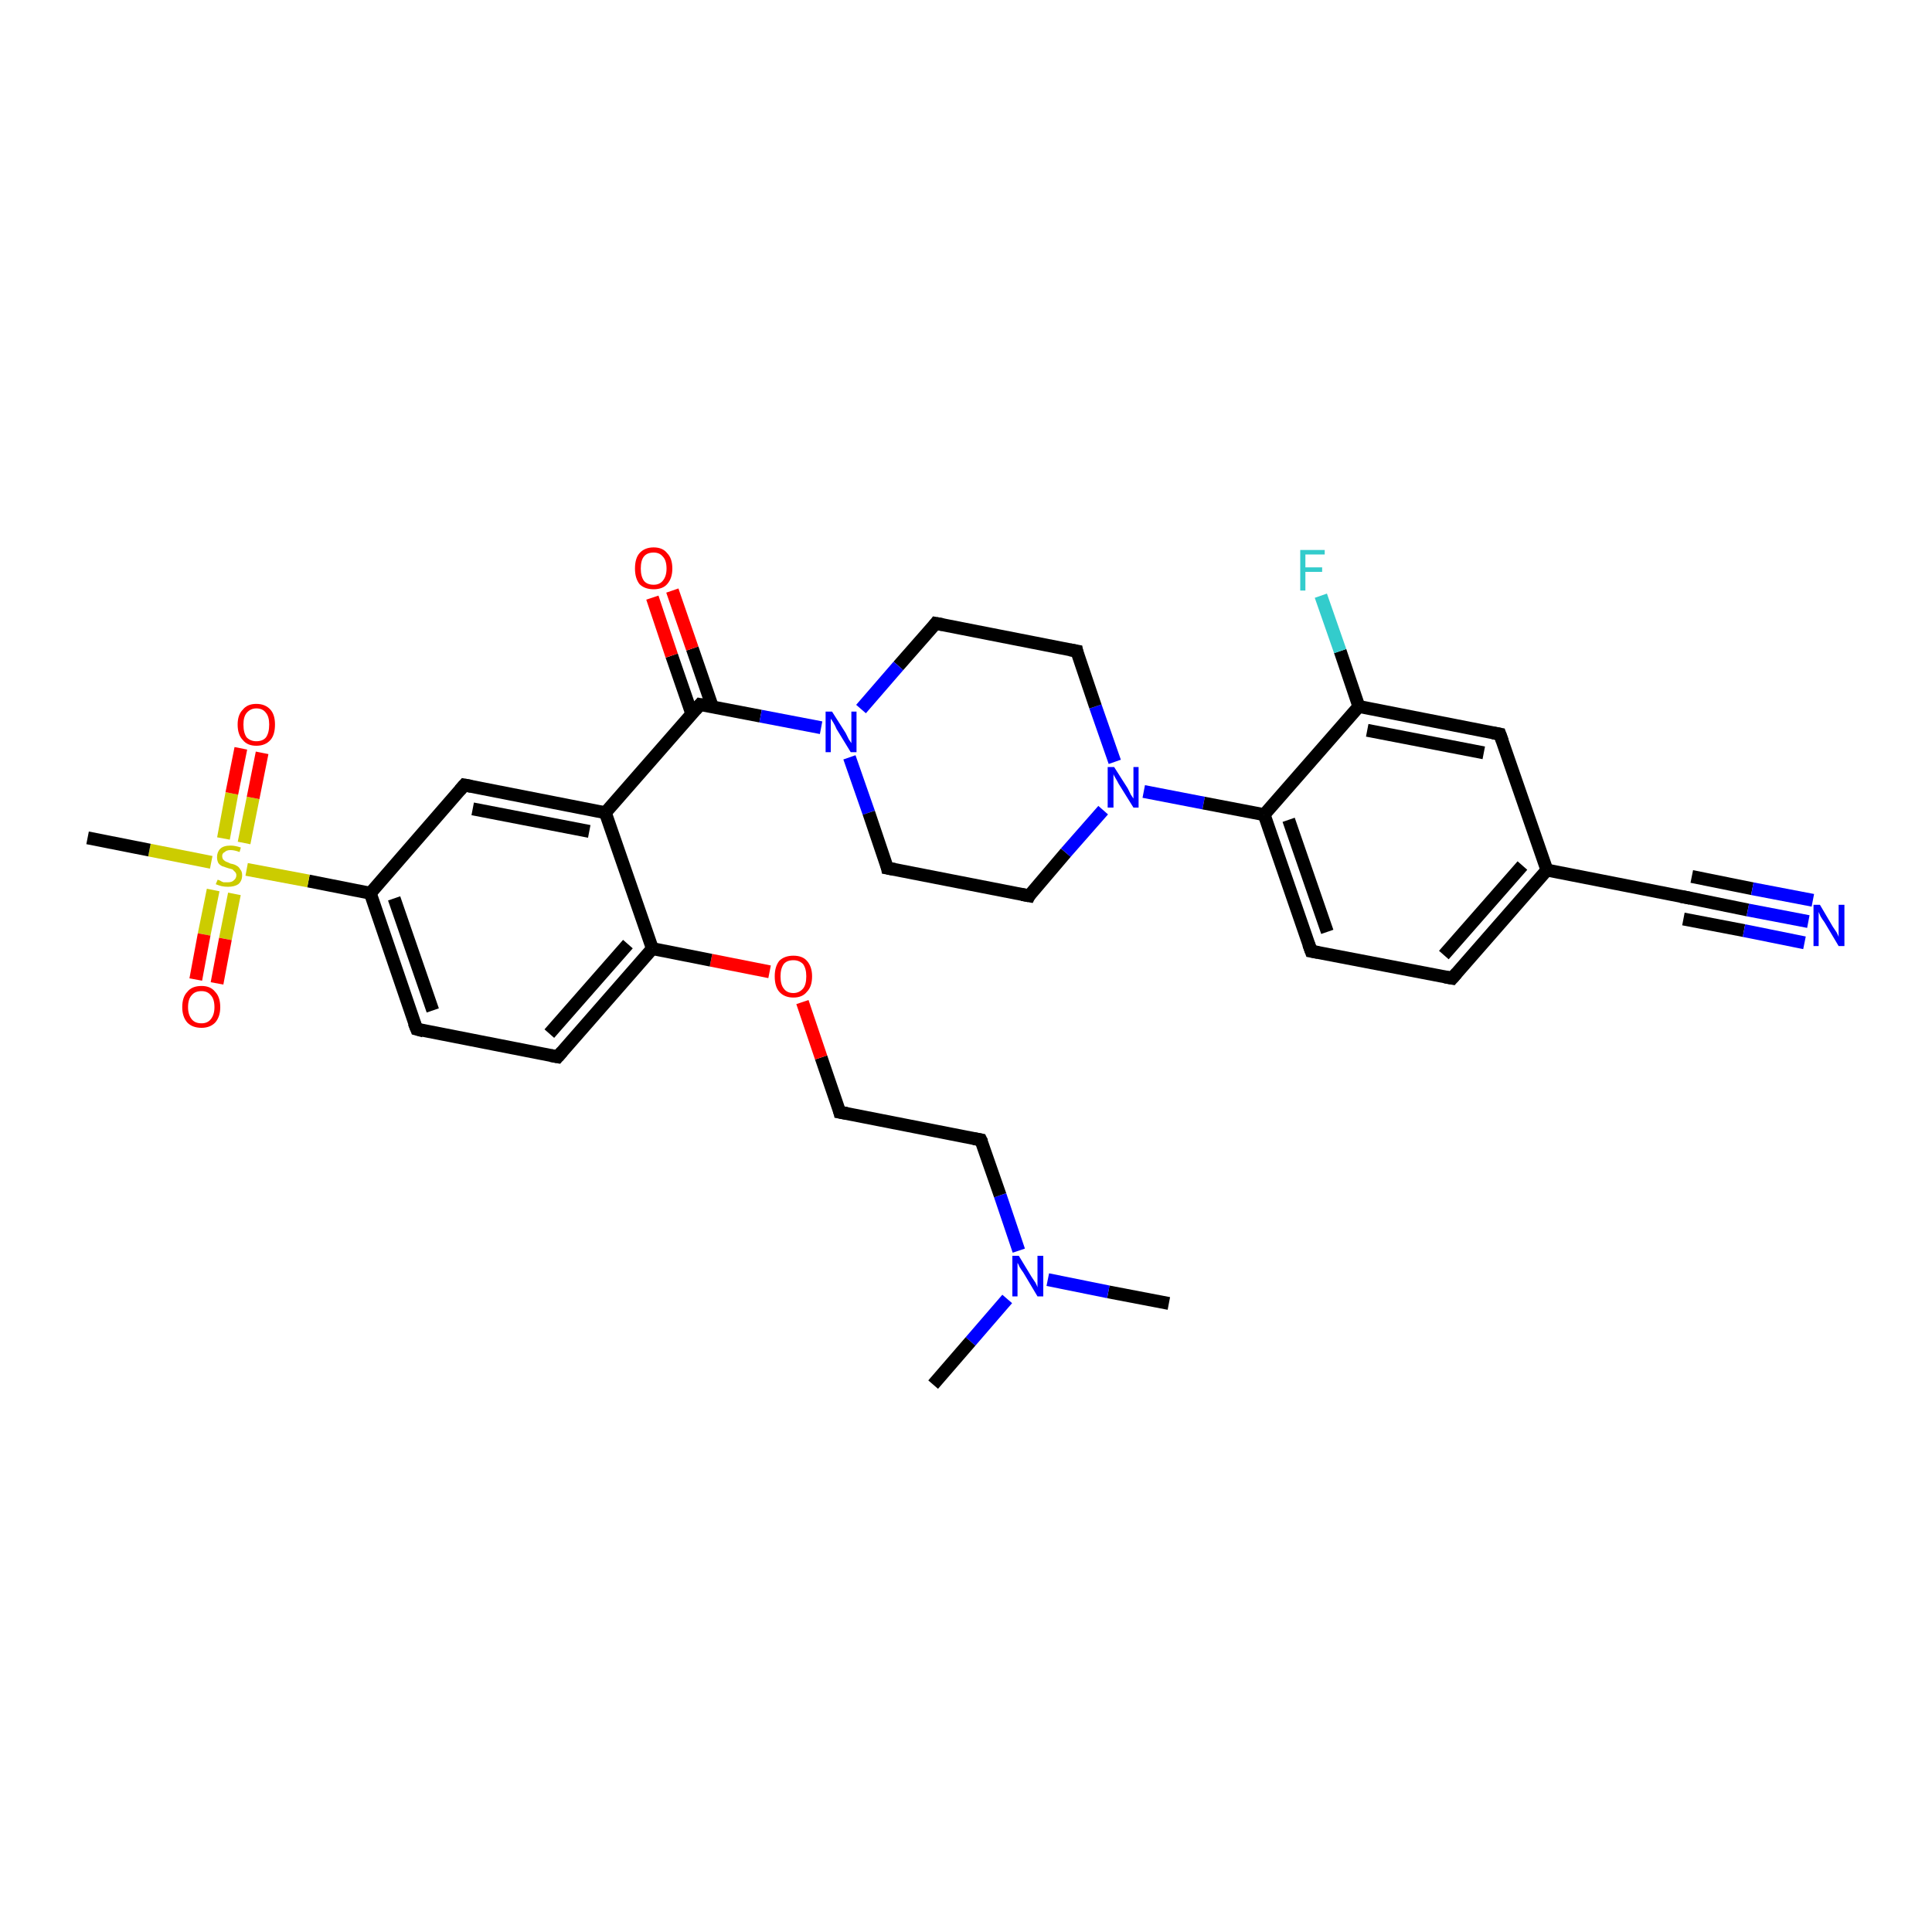 <?xml version='1.0' encoding='iso-8859-1'?>
<svg version='1.1' baseProfile='full'
              xmlns='http://www.w3.org/2000/svg'
                      xmlns:rdkit='http://www.rdkit.org/xml'
                      xmlns:xlink='http://www.w3.org/1999/xlink'
                  xml:space='preserve'
width='300px' height='300px' viewBox='0 0 300 300'>
<!-- END OF HEADER -->
<rect style='opacity:1.0;fill:#FFFFFF;stroke:none' width='300.0' height='300.0' x='0.0' y='0.0'> </rect>
<path class='bond-0 atom-0 atom-1' d='M 181.5,202.4 L 172.1,200.6' style='fill:none;fill-rule:evenodd;stroke:#000000;stroke-width:2.0px;stroke-linecap:butt;stroke-linejoin:miter;stroke-opacity:1' />
<path class='bond-0 atom-0 atom-1' d='M 172.1,200.6 L 162.7,198.7' style='fill:none;fill-rule:evenodd;stroke:#0000FF;stroke-width:2.0px;stroke-linecap:butt;stroke-linejoin:miter;stroke-opacity:1' />
<path class='bond-1 atom-1 atom-2' d='M 156.4,201.7 L 150.7,208.3' style='fill:none;fill-rule:evenodd;stroke:#0000FF;stroke-width:2.0px;stroke-linecap:butt;stroke-linejoin:miter;stroke-opacity:1' />
<path class='bond-1 atom-1 atom-2' d='M 150.7,208.3 L 144.9,215.0' style='fill:none;fill-rule:evenodd;stroke:#000000;stroke-width:2.0px;stroke-linecap:butt;stroke-linejoin:miter;stroke-opacity:1' />
<path class='bond-2 atom-1 atom-3' d='M 158.2,194.2 L 155.3,185.6' style='fill:none;fill-rule:evenodd;stroke:#0000FF;stroke-width:2.0px;stroke-linecap:butt;stroke-linejoin:miter;stroke-opacity:1' />
<path class='bond-2 atom-1 atom-3' d='M 155.3,185.6 L 152.3,177.0' style='fill:none;fill-rule:evenodd;stroke:#000000;stroke-width:2.0px;stroke-linecap:butt;stroke-linejoin:miter;stroke-opacity:1' />
<path class='bond-3 atom-3 atom-4' d='M 152.3,177.0 L 130.4,172.7' style='fill:none;fill-rule:evenodd;stroke:#000000;stroke-width:2.0px;stroke-linecap:butt;stroke-linejoin:miter;stroke-opacity:1' />
<path class='bond-4 atom-4 atom-5' d='M 130.4,172.7 L 127.5,164.2' style='fill:none;fill-rule:evenodd;stroke:#000000;stroke-width:2.0px;stroke-linecap:butt;stroke-linejoin:miter;stroke-opacity:1' />
<path class='bond-4 atom-4 atom-5' d='M 127.5,164.2 L 124.6,155.6' style='fill:none;fill-rule:evenodd;stroke:#FF0000;stroke-width:2.0px;stroke-linecap:butt;stroke-linejoin:miter;stroke-opacity:1' />
<path class='bond-5 atom-5 atom-6' d='M 119.5,150.9 L 110.4,149.1' style='fill:none;fill-rule:evenodd;stroke:#FF0000;stroke-width:2.0px;stroke-linecap:butt;stroke-linejoin:miter;stroke-opacity:1' />
<path class='bond-5 atom-5 atom-6' d='M 110.4,149.1 L 101.3,147.3' style='fill:none;fill-rule:evenodd;stroke:#000000;stroke-width:2.0px;stroke-linecap:butt;stroke-linejoin:miter;stroke-opacity:1' />
<path class='bond-6 atom-6 atom-7' d='M 101.3,147.3 L 86.6,164.1' style='fill:none;fill-rule:evenodd;stroke:#000000;stroke-width:2.0px;stroke-linecap:butt;stroke-linejoin:miter;stroke-opacity:1' />
<path class='bond-6 atom-6 atom-7' d='M 97.5,146.6 L 85.3,160.5' style='fill:none;fill-rule:evenodd;stroke:#000000;stroke-width:2.0px;stroke-linecap:butt;stroke-linejoin:miter;stroke-opacity:1' />
<path class='bond-7 atom-7 atom-8' d='M 86.6,164.1 L 64.7,159.8' style='fill:none;fill-rule:evenodd;stroke:#000000;stroke-width:2.0px;stroke-linecap:butt;stroke-linejoin:miter;stroke-opacity:1' />
<path class='bond-8 atom-8 atom-9' d='M 64.7,159.8 L 57.5,138.7' style='fill:none;fill-rule:evenodd;stroke:#000000;stroke-width:2.0px;stroke-linecap:butt;stroke-linejoin:miter;stroke-opacity:1' />
<path class='bond-8 atom-8 atom-9' d='M 67.2,156.9 L 61.2,139.5' style='fill:none;fill-rule:evenodd;stroke:#000000;stroke-width:2.0px;stroke-linecap:butt;stroke-linejoin:miter;stroke-opacity:1' />
<path class='bond-9 atom-9 atom-10' d='M 57.5,138.7 L 72.1,121.9' style='fill:none;fill-rule:evenodd;stroke:#000000;stroke-width:2.0px;stroke-linecap:butt;stroke-linejoin:miter;stroke-opacity:1' />
<path class='bond-10 atom-10 atom-11' d='M 72.1,121.9 L 94.0,126.2' style='fill:none;fill-rule:evenodd;stroke:#000000;stroke-width:2.0px;stroke-linecap:butt;stroke-linejoin:miter;stroke-opacity:1' />
<path class='bond-10 atom-10 atom-11' d='M 73.4,125.6 L 91.5,129.1' style='fill:none;fill-rule:evenodd;stroke:#000000;stroke-width:2.0px;stroke-linecap:butt;stroke-linejoin:miter;stroke-opacity:1' />
<path class='bond-11 atom-11 atom-12' d='M 94.0,126.2 L 108.7,109.4' style='fill:none;fill-rule:evenodd;stroke:#000000;stroke-width:2.0px;stroke-linecap:butt;stroke-linejoin:miter;stroke-opacity:1' />
<path class='bond-12 atom-12 atom-13' d='M 110.6,109.7 L 107.5,100.7' style='fill:none;fill-rule:evenodd;stroke:#000000;stroke-width:2.0px;stroke-linecap:butt;stroke-linejoin:miter;stroke-opacity:1' />
<path class='bond-12 atom-12 atom-13' d='M 107.5,100.7 L 104.4,91.7' style='fill:none;fill-rule:evenodd;stroke:#FF0000;stroke-width:2.0px;stroke-linecap:butt;stroke-linejoin:miter;stroke-opacity:1' />
<path class='bond-12 atom-12 atom-13' d='M 107.4,110.8 L 104.3,101.8' style='fill:none;fill-rule:evenodd;stroke:#000000;stroke-width:2.0px;stroke-linecap:butt;stroke-linejoin:miter;stroke-opacity:1' />
<path class='bond-12 atom-12 atom-13' d='M 104.3,101.8 L 101.3,92.8' style='fill:none;fill-rule:evenodd;stroke:#FF0000;stroke-width:2.0px;stroke-linecap:butt;stroke-linejoin:miter;stroke-opacity:1' />
<path class='bond-13 atom-12 atom-14' d='M 108.7,109.4 L 118.1,111.2' style='fill:none;fill-rule:evenodd;stroke:#000000;stroke-width:2.0px;stroke-linecap:butt;stroke-linejoin:miter;stroke-opacity:1' />
<path class='bond-13 atom-12 atom-14' d='M 118.1,111.2 L 127.5,113.0' style='fill:none;fill-rule:evenodd;stroke:#0000FF;stroke-width:2.0px;stroke-linecap:butt;stroke-linejoin:miter;stroke-opacity:1' />
<path class='bond-14 atom-14 atom-15' d='M 131.9,117.6 L 134.9,126.2' style='fill:none;fill-rule:evenodd;stroke:#0000FF;stroke-width:2.0px;stroke-linecap:butt;stroke-linejoin:miter;stroke-opacity:1' />
<path class='bond-14 atom-14 atom-15' d='M 134.9,126.2 L 137.8,134.8' style='fill:none;fill-rule:evenodd;stroke:#000000;stroke-width:2.0px;stroke-linecap:butt;stroke-linejoin:miter;stroke-opacity:1' />
<path class='bond-15 atom-15 atom-16' d='M 137.8,134.8 L 159.8,139.1' style='fill:none;fill-rule:evenodd;stroke:#000000;stroke-width:2.0px;stroke-linecap:butt;stroke-linejoin:miter;stroke-opacity:1' />
<path class='bond-16 atom-16 atom-17' d='M 159.8,139.1 L 165.5,132.4' style='fill:none;fill-rule:evenodd;stroke:#000000;stroke-width:2.0px;stroke-linecap:butt;stroke-linejoin:miter;stroke-opacity:1' />
<path class='bond-16 atom-16 atom-17' d='M 165.5,132.4 L 171.3,125.8' style='fill:none;fill-rule:evenodd;stroke:#0000FF;stroke-width:2.0px;stroke-linecap:butt;stroke-linejoin:miter;stroke-opacity:1' />
<path class='bond-17 atom-17 atom-18' d='M 173.1,118.3 L 170.1,109.7' style='fill:none;fill-rule:evenodd;stroke:#0000FF;stroke-width:2.0px;stroke-linecap:butt;stroke-linejoin:miter;stroke-opacity:1' />
<path class='bond-17 atom-17 atom-18' d='M 170.1,109.7 L 167.2,101.1' style='fill:none;fill-rule:evenodd;stroke:#000000;stroke-width:2.0px;stroke-linecap:butt;stroke-linejoin:miter;stroke-opacity:1' />
<path class='bond-18 atom-18 atom-19' d='M 167.2,101.1 L 145.3,96.8' style='fill:none;fill-rule:evenodd;stroke:#000000;stroke-width:2.0px;stroke-linecap:butt;stroke-linejoin:miter;stroke-opacity:1' />
<path class='bond-19 atom-17 atom-20' d='M 177.6,122.9 L 186.9,124.7' style='fill:none;fill-rule:evenodd;stroke:#0000FF;stroke-width:2.0px;stroke-linecap:butt;stroke-linejoin:miter;stroke-opacity:1' />
<path class='bond-19 atom-17 atom-20' d='M 186.9,124.7 L 196.3,126.5' style='fill:none;fill-rule:evenodd;stroke:#000000;stroke-width:2.0px;stroke-linecap:butt;stroke-linejoin:miter;stroke-opacity:1' />
<path class='bond-20 atom-20 atom-21' d='M 196.3,126.5 L 203.6,147.7' style='fill:none;fill-rule:evenodd;stroke:#000000;stroke-width:2.0px;stroke-linecap:butt;stroke-linejoin:miter;stroke-opacity:1' />
<path class='bond-20 atom-20 atom-21' d='M 200.1,127.3 L 206.1,144.7' style='fill:none;fill-rule:evenodd;stroke:#000000;stroke-width:2.0px;stroke-linecap:butt;stroke-linejoin:miter;stroke-opacity:1' />
<path class='bond-21 atom-21 atom-22' d='M 203.6,147.7 L 225.5,151.9' style='fill:none;fill-rule:evenodd;stroke:#000000;stroke-width:2.0px;stroke-linecap:butt;stroke-linejoin:miter;stroke-opacity:1' />
<path class='bond-22 atom-22 atom-23' d='M 225.5,151.9 L 240.2,135.1' style='fill:none;fill-rule:evenodd;stroke:#000000;stroke-width:2.0px;stroke-linecap:butt;stroke-linejoin:miter;stroke-opacity:1' />
<path class='bond-22 atom-22 atom-23' d='M 224.2,148.3 L 236.4,134.4' style='fill:none;fill-rule:evenodd;stroke:#000000;stroke-width:2.0px;stroke-linecap:butt;stroke-linejoin:miter;stroke-opacity:1' />
<path class='bond-23 atom-23 atom-24' d='M 240.2,135.1 L 232.9,114.0' style='fill:none;fill-rule:evenodd;stroke:#000000;stroke-width:2.0px;stroke-linecap:butt;stroke-linejoin:miter;stroke-opacity:1' />
<path class='bond-24 atom-24 atom-25' d='M 232.9,114.0 L 211.0,109.7' style='fill:none;fill-rule:evenodd;stroke:#000000;stroke-width:2.0px;stroke-linecap:butt;stroke-linejoin:miter;stroke-opacity:1' />
<path class='bond-24 atom-24 atom-25' d='M 230.4,116.9 L 212.3,113.4' style='fill:none;fill-rule:evenodd;stroke:#000000;stroke-width:2.0px;stroke-linecap:butt;stroke-linejoin:miter;stroke-opacity:1' />
<path class='bond-25 atom-25 atom-26' d='M 211.0,109.7 L 208.1,101.1' style='fill:none;fill-rule:evenodd;stroke:#000000;stroke-width:2.0px;stroke-linecap:butt;stroke-linejoin:miter;stroke-opacity:1' />
<path class='bond-25 atom-25 atom-26' d='M 208.1,101.1 L 205.1,92.5' style='fill:none;fill-rule:evenodd;stroke:#33CCCC;stroke-width:2.0px;stroke-linecap:butt;stroke-linejoin:miter;stroke-opacity:1' />
<path class='bond-26 atom-23 atom-27' d='M 240.2,135.1 L 262.1,139.4' style='fill:none;fill-rule:evenodd;stroke:#000000;stroke-width:2.0px;stroke-linecap:butt;stroke-linejoin:miter;stroke-opacity:1' />
<path class='bond-27 atom-27 atom-28' d='M 262.1,139.4 L 271.4,141.3' style='fill:none;fill-rule:evenodd;stroke:#000000;stroke-width:2.0px;stroke-linecap:butt;stroke-linejoin:miter;stroke-opacity:1' />
<path class='bond-27 atom-27 atom-28' d='M 271.4,141.3 L 280.8,143.1' style='fill:none;fill-rule:evenodd;stroke:#0000FF;stroke-width:2.0px;stroke-linecap:butt;stroke-linejoin:miter;stroke-opacity:1' />
<path class='bond-27 atom-27 atom-28' d='M 262.7,136.1 L 272.1,138.0' style='fill:none;fill-rule:evenodd;stroke:#000000;stroke-width:2.0px;stroke-linecap:butt;stroke-linejoin:miter;stroke-opacity:1' />
<path class='bond-27 atom-27 atom-28' d='M 272.1,138.0 L 281.5,139.8' style='fill:none;fill-rule:evenodd;stroke:#0000FF;stroke-width:2.0px;stroke-linecap:butt;stroke-linejoin:miter;stroke-opacity:1' />
<path class='bond-27 atom-27 atom-28' d='M 261.4,142.7 L 270.8,144.5' style='fill:none;fill-rule:evenodd;stroke:#000000;stroke-width:2.0px;stroke-linecap:butt;stroke-linejoin:miter;stroke-opacity:1' />
<path class='bond-27 atom-27 atom-28' d='M 270.8,144.5 L 280.2,146.4' style='fill:none;fill-rule:evenodd;stroke:#0000FF;stroke-width:2.0px;stroke-linecap:butt;stroke-linejoin:miter;stroke-opacity:1' />
<path class='bond-28 atom-9 atom-29' d='M 57.5,138.7 L 47.9,136.8' style='fill:none;fill-rule:evenodd;stroke:#000000;stroke-width:2.0px;stroke-linecap:butt;stroke-linejoin:miter;stroke-opacity:1' />
<path class='bond-28 atom-9 atom-29' d='M 47.9,136.8 L 38.3,135.0' style='fill:none;fill-rule:evenodd;stroke:#CCCC00;stroke-width:2.0px;stroke-linecap:butt;stroke-linejoin:miter;stroke-opacity:1' />
<path class='bond-29 atom-29 atom-30' d='M 32.8,133.9 L 23.2,132.0' style='fill:none;fill-rule:evenodd;stroke:#CCCC00;stroke-width:2.0px;stroke-linecap:butt;stroke-linejoin:miter;stroke-opacity:1' />
<path class='bond-29 atom-29 atom-30' d='M 23.2,132.0 L 13.6,130.1' style='fill:none;fill-rule:evenodd;stroke:#000000;stroke-width:2.0px;stroke-linecap:butt;stroke-linejoin:miter;stroke-opacity:1' />
<path class='bond-30 atom-29 atom-31' d='M 33.1,138.2 L 31.7,145.1' style='fill:none;fill-rule:evenodd;stroke:#CCCC00;stroke-width:2.0px;stroke-linecap:butt;stroke-linejoin:miter;stroke-opacity:1' />
<path class='bond-30 atom-29 atom-31' d='M 31.7,145.1 L 30.4,152.1' style='fill:none;fill-rule:evenodd;stroke:#FF0000;stroke-width:2.0px;stroke-linecap:butt;stroke-linejoin:miter;stroke-opacity:1' />
<path class='bond-30 atom-29 atom-31' d='M 36.4,138.8 L 35.0,145.8' style='fill:none;fill-rule:evenodd;stroke:#CCCC00;stroke-width:2.0px;stroke-linecap:butt;stroke-linejoin:miter;stroke-opacity:1' />
<path class='bond-30 atom-29 atom-31' d='M 35.0,145.8 L 33.7,152.7' style='fill:none;fill-rule:evenodd;stroke:#FF0000;stroke-width:2.0px;stroke-linecap:butt;stroke-linejoin:miter;stroke-opacity:1' />
<path class='bond-31 atom-29 atom-32' d='M 37.9,130.9 L 39.3,123.9' style='fill:none;fill-rule:evenodd;stroke:#CCCC00;stroke-width:2.0px;stroke-linecap:butt;stroke-linejoin:miter;stroke-opacity:1' />
<path class='bond-31 atom-29 atom-32' d='M 39.3,123.9 L 40.7,116.9' style='fill:none;fill-rule:evenodd;stroke:#FF0000;stroke-width:2.0px;stroke-linecap:butt;stroke-linejoin:miter;stroke-opacity:1' />
<path class='bond-31 atom-29 atom-32' d='M 34.7,130.2 L 36.0,123.2' style='fill:none;fill-rule:evenodd;stroke:#CCCC00;stroke-width:2.0px;stroke-linecap:butt;stroke-linejoin:miter;stroke-opacity:1' />
<path class='bond-31 atom-29 atom-32' d='M 36.0,123.2 L 37.4,116.2' style='fill:none;fill-rule:evenodd;stroke:#FF0000;stroke-width:2.0px;stroke-linecap:butt;stroke-linejoin:miter;stroke-opacity:1' />
<path class='bond-32 atom-11 atom-6' d='M 94.0,126.2 L 101.3,147.3' style='fill:none;fill-rule:evenodd;stroke:#000000;stroke-width:2.0px;stroke-linecap:butt;stroke-linejoin:miter;stroke-opacity:1' />
<path class='bond-33 atom-19 atom-14' d='M 145.3,96.8 L 139.5,103.4' style='fill:none;fill-rule:evenodd;stroke:#000000;stroke-width:2.0px;stroke-linecap:butt;stroke-linejoin:miter;stroke-opacity:1' />
<path class='bond-33 atom-19 atom-14' d='M 139.5,103.4 L 133.7,110.1' style='fill:none;fill-rule:evenodd;stroke:#0000FF;stroke-width:2.0px;stroke-linecap:butt;stroke-linejoin:miter;stroke-opacity:1' />
<path class='bond-34 atom-25 atom-20' d='M 211.0,109.7 L 196.3,126.5' style='fill:none;fill-rule:evenodd;stroke:#000000;stroke-width:2.0px;stroke-linecap:butt;stroke-linejoin:miter;stroke-opacity:1' />
<path d='M 152.5,177.4 L 152.3,177.0 L 151.2,176.8' style='fill:none;stroke:#000000;stroke-width:2.0px;stroke-linecap:butt;stroke-linejoin:miter;stroke-opacity:1;' />
<path d='M 131.5,172.9 L 130.4,172.7 L 130.3,172.3' style='fill:none;stroke:#000000;stroke-width:2.0px;stroke-linecap:butt;stroke-linejoin:miter;stroke-opacity:1;' />
<path d='M 87.3,163.3 L 86.6,164.1 L 85.5,163.9' style='fill:none;stroke:#000000;stroke-width:2.0px;stroke-linecap:butt;stroke-linejoin:miter;stroke-opacity:1;' />
<path d='M 65.8,160.1 L 64.7,159.8 L 64.3,158.8' style='fill:none;stroke:#000000;stroke-width:2.0px;stroke-linecap:butt;stroke-linejoin:miter;stroke-opacity:1;' />
<path d='M 71.4,122.7 L 72.1,121.9 L 73.2,122.1' style='fill:none;stroke:#000000;stroke-width:2.0px;stroke-linecap:butt;stroke-linejoin:miter;stroke-opacity:1;' />
<path d='M 108.0,110.2 L 108.7,109.4 L 109.2,109.5' style='fill:none;stroke:#000000;stroke-width:2.0px;stroke-linecap:butt;stroke-linejoin:miter;stroke-opacity:1;' />
<path d='M 137.7,134.3 L 137.8,134.8 L 138.9,135.0' style='fill:none;stroke:#000000;stroke-width:2.0px;stroke-linecap:butt;stroke-linejoin:miter;stroke-opacity:1;' />
<path d='M 158.7,138.9 L 159.8,139.1 L 160.0,138.7' style='fill:none;stroke:#000000;stroke-width:2.0px;stroke-linecap:butt;stroke-linejoin:miter;stroke-opacity:1;' />
<path d='M 167.3,101.6 L 167.2,101.1 L 166.1,100.9' style='fill:none;stroke:#000000;stroke-width:2.0px;stroke-linecap:butt;stroke-linejoin:miter;stroke-opacity:1;' />
<path d='M 146.4,97.0 L 145.3,96.8 L 145.0,97.2' style='fill:none;stroke:#000000;stroke-width:2.0px;stroke-linecap:butt;stroke-linejoin:miter;stroke-opacity:1;' />
<path d='M 203.2,146.6 L 203.6,147.7 L 204.7,147.9' style='fill:none;stroke:#000000;stroke-width:2.0px;stroke-linecap:butt;stroke-linejoin:miter;stroke-opacity:1;' />
<path d='M 224.4,151.7 L 225.5,151.9 L 226.2,151.1' style='fill:none;stroke:#000000;stroke-width:2.0px;stroke-linecap:butt;stroke-linejoin:miter;stroke-opacity:1;' />
<path d='M 233.3,115.1 L 232.9,114.0 L 231.8,113.8' style='fill:none;stroke:#000000;stroke-width:2.0px;stroke-linecap:butt;stroke-linejoin:miter;stroke-opacity:1;' />
<path d='M 261.0,139.2 L 262.1,139.4 L 262.5,139.5' style='fill:none;stroke:#000000;stroke-width:2.0px;stroke-linecap:butt;stroke-linejoin:miter;stroke-opacity:1;' />
<path class='atom-1' d='M 158.2 195.0
L 160.2 198.3
Q 160.4 198.6, 160.8 199.2
Q 161.1 199.8, 161.1 199.9
L 161.1 195.0
L 162.0 195.0
L 162.0 201.3
L 161.1 201.3
L 158.9 197.6
Q 158.6 197.2, 158.3 196.7
Q 158.1 196.2, 158.0 196.1
L 158.0 201.3
L 157.2 201.3
L 157.2 195.0
L 158.2 195.0
' fill='#0000FF'/>
<path class='atom-5' d='M 120.3 151.6
Q 120.3 150.1, 121.0 149.2
Q 121.8 148.4, 123.2 148.4
Q 124.6 148.4, 125.3 149.2
Q 126.1 150.1, 126.1 151.6
Q 126.1 153.2, 125.3 154.0
Q 124.6 154.9, 123.2 154.9
Q 121.8 154.9, 121.0 154.0
Q 120.3 153.2, 120.3 151.6
M 123.2 154.2
Q 124.1 154.2, 124.7 153.5
Q 125.2 152.9, 125.2 151.6
Q 125.2 150.4, 124.7 149.7
Q 124.1 149.1, 123.2 149.1
Q 122.2 149.1, 121.7 149.7
Q 121.2 150.4, 121.2 151.6
Q 121.2 152.9, 121.7 153.5
Q 122.2 154.2, 123.2 154.2
' fill='#FF0000'/>
<path class='atom-13' d='M 98.6 88.3
Q 98.6 86.7, 99.3 85.9
Q 100.1 85.0, 101.5 85.0
Q 102.9 85.0, 103.6 85.9
Q 104.4 86.7, 104.4 88.3
Q 104.4 89.8, 103.6 90.7
Q 102.9 91.5, 101.5 91.5
Q 100.1 91.5, 99.3 90.7
Q 98.6 89.8, 98.6 88.3
M 101.5 90.8
Q 102.4 90.8, 102.9 90.2
Q 103.5 89.5, 103.5 88.3
Q 103.5 87.0, 102.9 86.4
Q 102.4 85.8, 101.5 85.8
Q 100.5 85.8, 100.0 86.4
Q 99.5 87.0, 99.5 88.3
Q 99.5 89.5, 100.0 90.2
Q 100.5 90.8, 101.5 90.8
' fill='#FF0000'/>
<path class='atom-14' d='M 129.2 110.5
L 131.3 113.8
Q 131.5 114.2, 131.8 114.8
Q 132.2 115.4, 132.2 115.4
L 132.2 110.5
L 133.0 110.5
L 133.0 116.8
L 132.1 116.8
L 129.9 113.2
Q 129.7 112.7, 129.4 112.2
Q 129.1 111.7, 129.0 111.6
L 129.0 116.8
L 128.2 116.8
L 128.2 110.5
L 129.2 110.5
' fill='#0000FF'/>
<path class='atom-17' d='M 173.0 119.1
L 175.1 122.4
Q 175.3 122.8, 175.6 123.4
Q 176.0 124.0, 176.0 124.0
L 176.0 119.1
L 176.8 119.1
L 176.8 125.4
L 176.0 125.4
L 173.7 121.7
Q 173.5 121.3, 173.2 120.8
Q 172.9 120.3, 172.9 120.2
L 172.9 125.4
L 172.0 125.4
L 172.0 119.1
L 173.0 119.1
' fill='#0000FF'/>
<path class='atom-26' d='M 201.9 85.4
L 205.7 85.4
L 205.7 86.1
L 202.7 86.1
L 202.7 88.1
L 205.3 88.1
L 205.3 88.8
L 202.7 88.8
L 202.7 91.7
L 201.9 91.7
L 201.9 85.4
' fill='#33CCCC'/>
<path class='atom-28' d='M 282.6 140.5
L 284.6 143.9
Q 284.8 144.2, 285.2 144.8
Q 285.5 145.4, 285.5 145.5
L 285.5 140.5
L 286.4 140.5
L 286.4 146.9
L 285.5 146.9
L 283.3 143.2
Q 283.0 142.8, 282.7 142.3
Q 282.5 141.8, 282.4 141.6
L 282.4 146.9
L 281.6 146.9
L 281.6 140.5
L 282.6 140.5
' fill='#0000FF'/>
<path class='atom-29' d='M 33.8 136.6
Q 33.8 136.6, 34.1 136.7
Q 34.4 136.9, 34.7 137.0
Q 35.1 137.0, 35.4 137.0
Q 36.0 137.0, 36.3 136.7
Q 36.7 136.4, 36.7 135.9
Q 36.7 135.6, 36.5 135.4
Q 36.3 135.2, 36.1 135.0
Q 35.8 134.9, 35.4 134.8
Q 34.8 134.6, 34.5 134.5
Q 34.1 134.3, 33.9 134.0
Q 33.7 133.6, 33.7 133.1
Q 33.7 132.3, 34.2 131.8
Q 34.7 131.3, 35.8 131.3
Q 36.5 131.3, 37.4 131.6
L 37.2 132.3
Q 36.4 132.0, 35.8 132.0
Q 35.2 132.0, 34.9 132.3
Q 34.5 132.5, 34.5 132.9
Q 34.5 133.3, 34.7 133.5
Q 34.9 133.7, 35.1 133.8
Q 35.4 133.9, 35.8 134.1
Q 36.4 134.2, 36.7 134.4
Q 37.1 134.6, 37.3 135.0
Q 37.6 135.3, 37.6 135.9
Q 37.6 136.8, 37.0 137.3
Q 36.4 137.7, 35.4 137.7
Q 34.9 137.7, 34.4 137.6
Q 34.0 137.5, 33.5 137.3
L 33.8 136.6
' fill='#CCCC00'/>
<path class='atom-31' d='M 28.3 156.4
Q 28.3 154.8, 29.1 154.0
Q 29.8 153.1, 31.3 153.1
Q 32.7 153.1, 33.4 154.0
Q 34.2 154.8, 34.2 156.4
Q 34.2 157.9, 33.4 158.8
Q 32.6 159.6, 31.3 159.6
Q 29.9 159.6, 29.1 158.8
Q 28.3 157.9, 28.3 156.4
M 31.3 158.9
Q 32.2 158.9, 32.7 158.3
Q 33.3 157.6, 33.3 156.4
Q 33.3 155.1, 32.7 154.5
Q 32.2 153.9, 31.3 153.9
Q 30.3 153.9, 29.8 154.5
Q 29.2 155.1, 29.2 156.4
Q 29.2 157.6, 29.8 158.3
Q 30.3 158.9, 31.3 158.9
' fill='#FF0000'/>
<path class='atom-32' d='M 36.9 112.5
Q 36.9 111.0, 37.7 110.2
Q 38.4 109.3, 39.8 109.3
Q 41.2 109.3, 42.0 110.2
Q 42.7 111.0, 42.7 112.5
Q 42.7 114.1, 42.0 114.9
Q 41.2 115.8, 39.8 115.8
Q 38.4 115.8, 37.7 114.9
Q 36.9 114.1, 36.9 112.5
M 39.8 115.1
Q 40.8 115.1, 41.3 114.5
Q 41.8 113.8, 41.8 112.5
Q 41.8 111.3, 41.3 110.7
Q 40.8 110.0, 39.8 110.0
Q 38.9 110.0, 38.3 110.7
Q 37.8 111.3, 37.8 112.5
Q 37.8 113.8, 38.3 114.5
Q 38.9 115.1, 39.8 115.1
' fill='#FF0000'/>
</svg>
